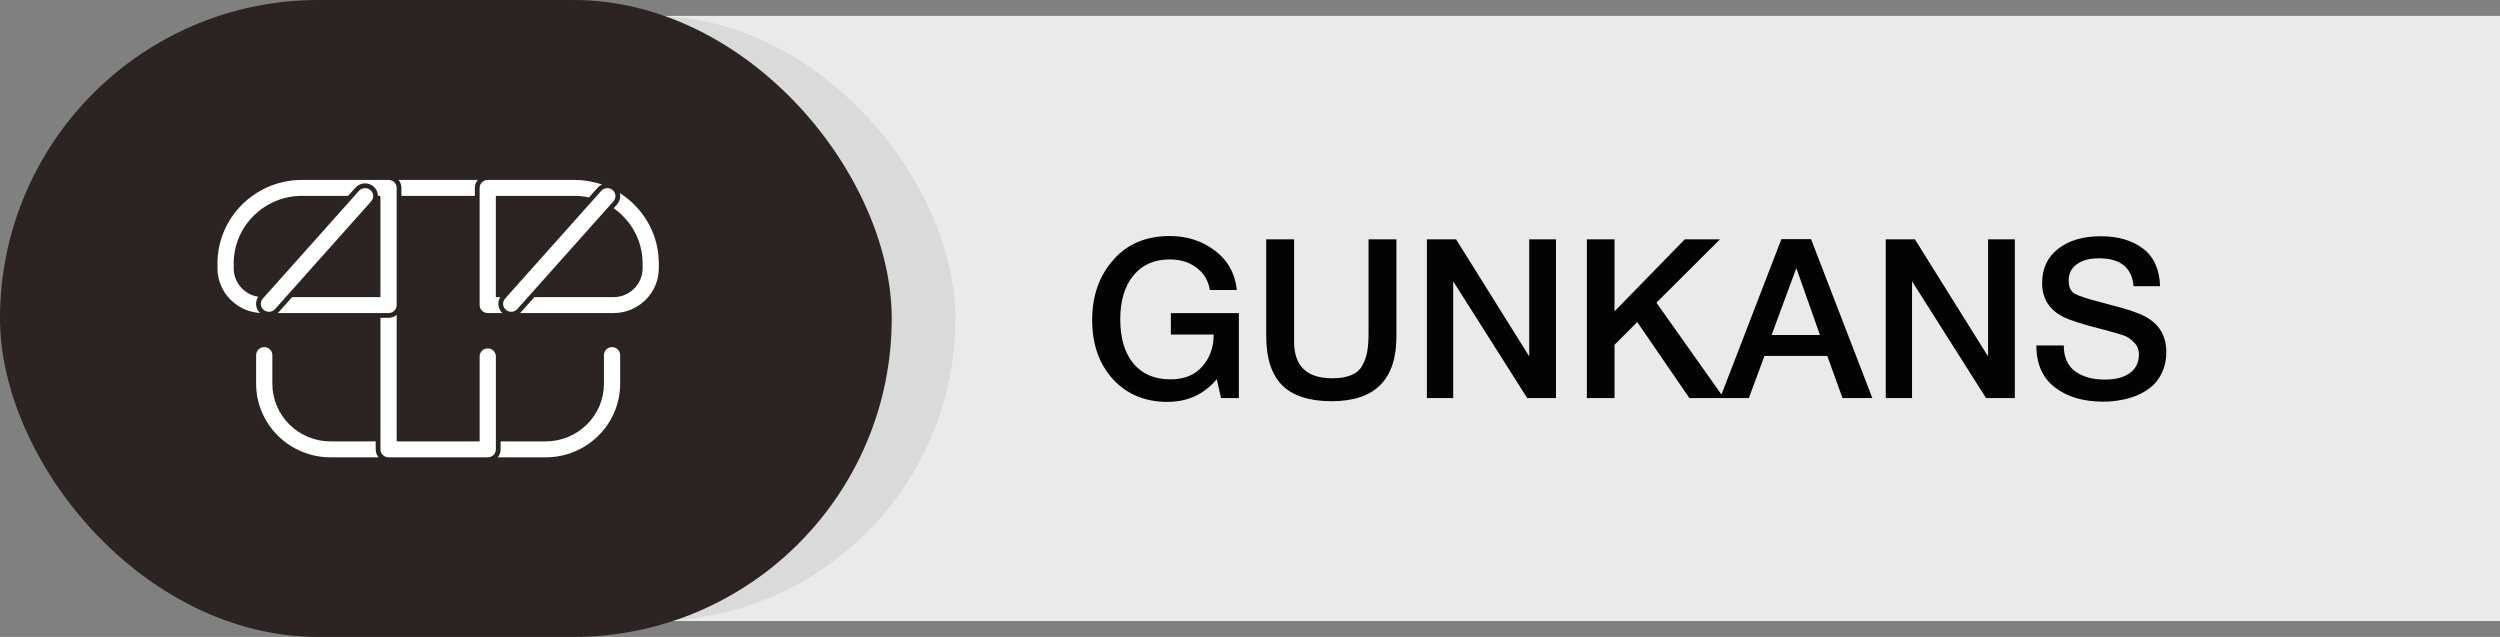 <?xml version="1.0" encoding="UTF-8"?> <svg xmlns="http://www.w3.org/2000/svg" width="157" height="40" viewBox="0 0 157 40" fill="none"><rect x="0" y="0" width="157" height="40" fill="#808080" stroke="none"/> <rect x="40" y="1" width="117" height="38" fill="#EAEAEA"></rect> <rect x="4" y="1" width="56" height="38" rx="19" fill="#DADADA"></rect> <rect width="56" height="40" rx="20" fill="#2B2423"></rect> <path d="M34.27 28.87H20.76C18.098 28.87 15.935 26.728 15.935 24.1V22.3C15.935 21.943 16.229 21.65 16.594 21.65C16.96 21.65 17.253 21.943 17.253 22.3V24.1C17.253 26.015 18.828 27.57 20.76 27.57H34.27C36.203 27.57 37.778 26.015 37.778 24.1V22.3C37.778 21.943 38.071 21.65 38.437 21.65C38.802 21.65 39.096 21.943 39.096 22.3V24.1C39.096 26.728 36.933 28.87 34.27 28.87Z" fill="white" stroke="#2B2423" stroke-width="0.3"></path> <path d="M29.972 12.6V12.45H29.822H25.211H25.061V12.6V27.42V27.57H25.211H29.822H29.972V27.42V22.38C29.972 22.023 30.265 21.73 30.631 21.73C30.996 21.73 31.29 22.023 31.29 22.38V28.22C31.29 28.577 30.996 28.87 30.631 28.87H24.402C24.036 28.87 23.743 28.577 23.743 28.22V11.8C23.743 11.443 24.036 11.15 24.402 11.15H30.631C30.996 11.15 31.29 11.443 31.29 11.8V19.05C31.29 19.407 30.996 19.7 30.631 19.7C30.265 19.7 29.972 19.407 29.972 19.05V12.6Z" fill="white" stroke="#2B2423" stroke-width="0.3"></path> <path d="M25.06 19.16V19.16C25.06 19.517 24.767 19.81 24.401 19.81H16.504C14.851 19.81 13.508 18.48 13.508 16.849V16.543C13.508 13.571 15.954 11.15 18.964 11.15H24.401C24.767 11.15 25.06 11.443 25.06 11.8V19.16ZM23.592 18.51H23.742V18.36V12.6V12.45H23.592H18.964C16.684 12.45 14.826 14.285 14.826 16.543V16.849C14.826 17.767 15.58 18.51 16.504 18.51H23.592Z" fill="white" stroke="#2B2423" stroke-width="0.3"></path> <path d="M31.289 18.36V18.51H31.439H38.528C39.451 18.51 40.205 17.767 40.205 16.849V16.543C40.205 14.284 38.348 12.45 36.067 12.45H31.439H31.289V12.6V18.36ZM38.528 19.81H30.63C30.265 19.81 29.971 19.517 29.971 19.16V11.8C29.971 11.443 30.265 11.15 30.63 11.15H36.068C39.077 11.15 41.523 13.571 41.523 16.543V16.849C41.523 18.48 40.181 19.81 38.528 19.81Z" fill="white" stroke="#2B2423" stroke-width="0.3"></path> <path d="M16.395 18.65L16.395 18.65L22.432 11.885L22.432 11.885C22.673 11.615 23.09 11.589 23.364 11.828C23.636 12.065 23.662 12.475 23.422 12.744L23.422 12.744L17.385 19.509L17.385 19.509C17.255 19.655 17.073 19.73 16.89 19.73C16.734 19.73 16.579 19.676 16.453 19.567C16.181 19.329 16.155 18.919 16.395 18.65Z" fill="white" stroke="#2B2423" stroke-width="0.3"></path> <path d="M31.668 19.567L31.668 19.566C31.396 19.329 31.37 18.919 31.61 18.65L31.499 18.551L31.61 18.65L37.647 11.885L37.647 11.885C37.888 11.615 38.305 11.589 38.578 11.828L38.578 11.828C38.85 12.065 38.876 12.475 38.636 12.744L32.599 19.509L32.599 19.509C32.469 19.655 32.288 19.73 32.105 19.73C31.949 19.73 31.794 19.676 31.668 19.567Z" fill="white" stroke="#2B2423" stroke-width="0.3"></path> <path d="M77.8 19.666V25H76.68L76.414 23.81C75.621 24.762 74.585 25.238 73.306 25.238C71.906 25.238 70.767 24.762 69.89 23.81C69.022 22.858 68.588 21.617 68.588 20.086C68.588 18.583 69.027 17.333 69.904 16.334C70.781 15.326 71.967 14.822 73.46 14.822C74.543 14.822 75.485 15.125 76.288 15.732C77.1 16.339 77.562 17.165 77.674 18.21H75.98C75.877 17.613 75.597 17.146 75.14 16.81C74.692 16.465 74.127 16.292 73.446 16.292C72.485 16.292 71.729 16.628 71.178 17.3C70.627 17.972 70.352 18.891 70.352 20.058C70.352 21.234 70.627 22.158 71.178 22.83C71.738 23.493 72.513 23.824 73.502 23.824C74.37 23.824 75.037 23.553 75.504 23.012C75.98 22.471 76.218 21.803 76.218 21.01H73.53V19.666H77.8ZM87.695 15.032V21.136C87.695 23.843 86.342 25.196 83.635 25.196C82.226 25.196 81.185 24.86 80.513 24.188C79.85 23.516 79.519 22.489 79.519 21.108V15.032H81.269V21.458C81.269 22.989 82.067 23.754 83.663 23.754C84.148 23.754 84.545 23.689 84.853 23.558C85.17 23.427 85.404 23.227 85.553 22.956C85.702 22.685 85.805 22.396 85.861 22.088C85.917 21.771 85.945 21.379 85.945 20.912V15.032H87.695ZM97.715 15.032V25H95.909L91.261 17.664V25H89.609V15.032H91.443L96.035 22.382V15.032H97.715ZM108.014 15.032L104.024 19.008L108.266 25H106.096L102.82 20.226L101.392 21.654V25H99.656V15.032H101.392V19.554L105.802 15.032H108.014ZM113.734 15.018L117.584 25H115.708L114.756 22.354H110.808L109.828 25H108.022L111.872 15.018H113.734ZM114.294 21.038L112.81 16.838L111.256 21.038H114.294ZM126.53 15.032V25H124.724L120.076 17.664V25H118.424V15.032H120.258L124.85 22.382V15.032H126.53ZM135.653 17.972H133.987C133.885 16.805 133.161 16.222 131.817 16.222C131.22 16.222 130.753 16.348 130.417 16.6C130.081 16.843 129.913 17.179 129.913 17.608C129.913 18.009 130.035 18.285 130.277 18.434C130.529 18.583 131.08 18.765 131.929 18.98C132.153 19.045 132.326 19.092 132.447 19.12C133.558 19.4 134.314 19.652 134.715 19.876C135.602 20.352 136.045 21.094 136.045 22.102C136.045 22.541 135.971 22.937 135.821 23.292C135.672 23.647 135.471 23.945 135.219 24.188C134.967 24.421 134.669 24.617 134.323 24.776C133.978 24.935 133.619 25.047 133.245 25.112C132.872 25.187 132.485 25.224 132.083 25.224C130.833 25.224 129.82 24.925 129.045 24.328C128.271 23.731 127.883 22.853 127.883 21.696H129.605C129.605 22.424 129.843 22.965 130.319 23.32C130.795 23.665 131.416 23.838 132.181 23.838C132.853 23.838 133.376 23.703 133.749 23.432C134.132 23.152 134.323 22.765 134.323 22.27C134.323 21.953 134.221 21.696 134.015 21.5C133.819 21.295 133.605 21.15 133.371 21.066C133.138 20.982 132.732 20.865 132.153 20.716C132.088 20.697 132.037 20.683 131.999 20.674C130.758 20.357 129.941 20.095 129.549 19.89C128.737 19.47 128.303 18.821 128.247 17.944C128.247 17.879 128.247 17.813 128.247 17.748C128.247 16.861 128.579 16.157 129.241 15.634C129.913 15.102 130.809 14.836 131.929 14.836C133.012 14.836 133.894 15.093 134.575 15.606C135.257 16.119 135.616 16.908 135.653 17.972Z" fill="#030303"></path> </svg> 